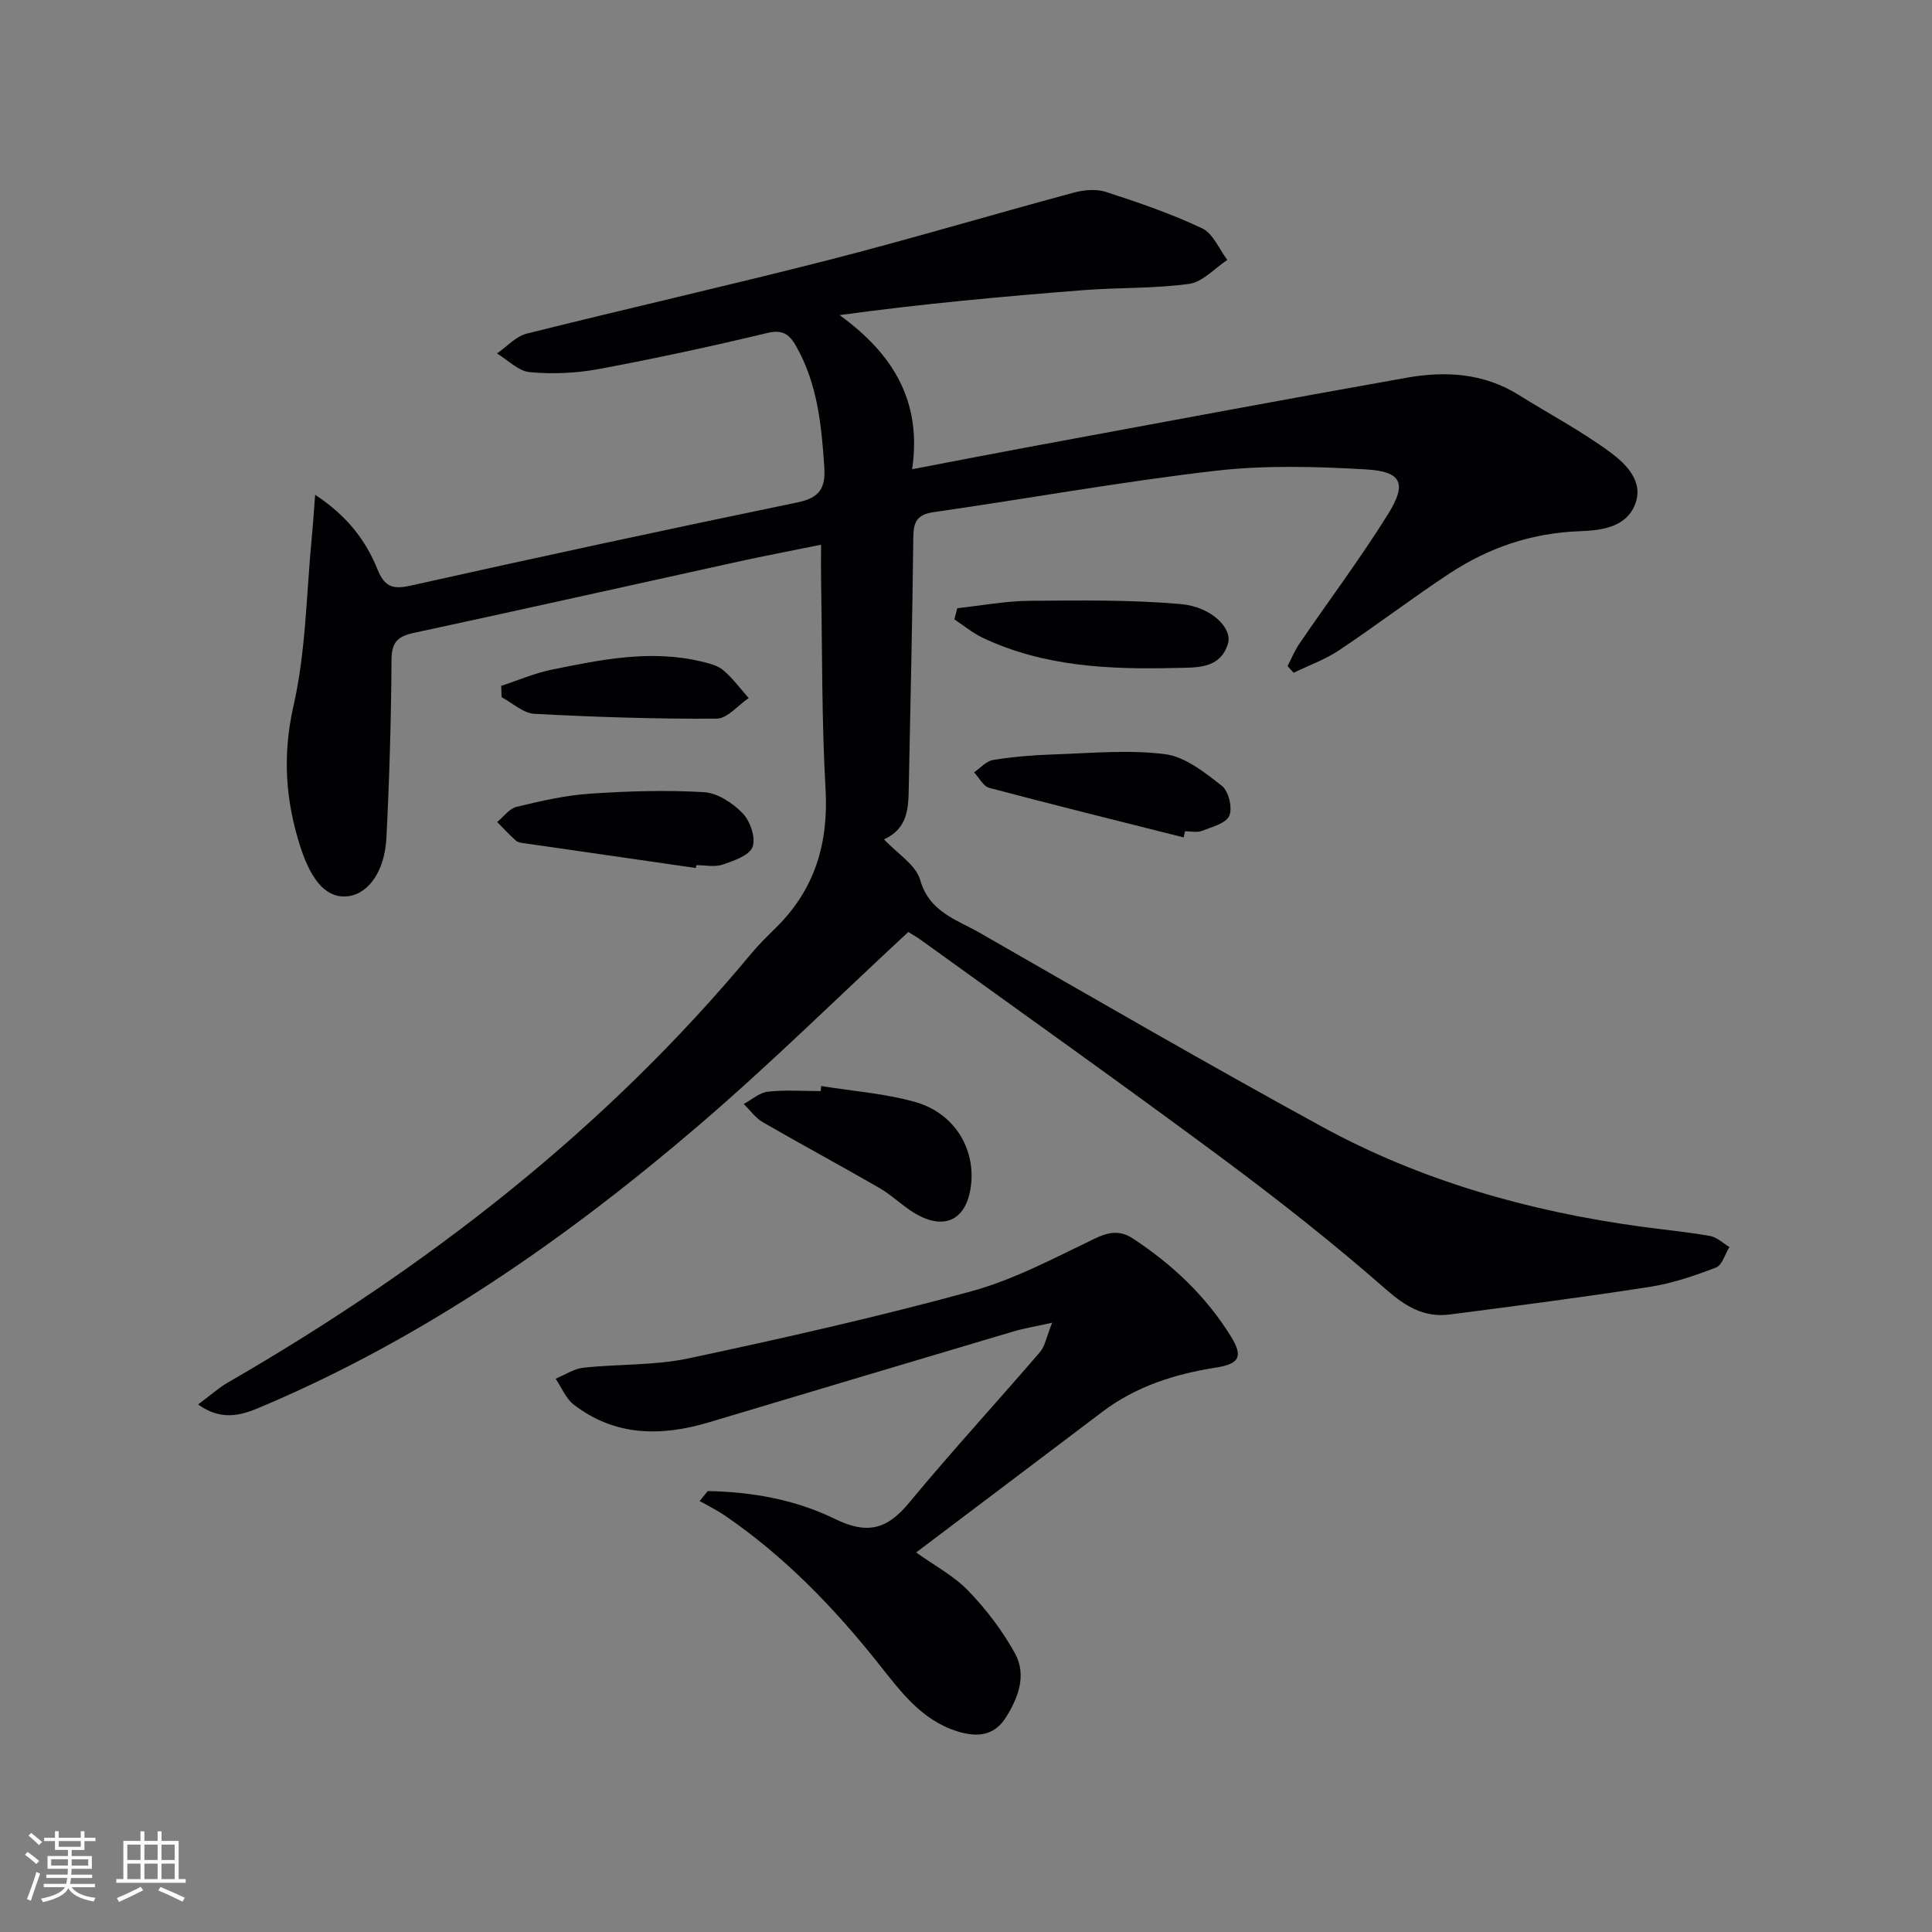 <svg enable-background="new 0 0 400 400" viewBox="0 0 400 400" xmlns="http://www.w3.org/2000/svg"><rect x="0" y="0" width="400" height="400" fill="#808080" stroke="none"/><g fill="#010104"><path d="m188.05 192.96c-14.68 13.61-28.54 27.31-43.3 39.96-27.27 23.37-56.58 43.8-89.82 57.99-4.12 1.76-8.54 3.74-13.91-.14 2.38-1.76 4.16-3.37 6.19-4.55 40.97-23.67 77.93-52.2 108.32-88.78 1.59-1.92 3.39-3.67 5.17-5.42 8.03-7.93 10.86-17.47 10.22-28.7-.81-14.24-.67-28.54-.92-42.81-.04-2.31-.01-4.63-.01-7.73-6.09 1.24-11.68 2.3-17.24 3.52-22.37 4.91-44.71 9.92-67.1 14.74-3.32.71-4.57 1.94-4.59 5.54-.08 12.3-.43 24.61-1.06 36.9-.35 6.91-3.69 11.47-7.81 12.06-4.27.6-7.55-2.68-9.96-10.09-3.13-9.64-3.79-19.06-1.46-29.33 2.59-11.39 2.66-23.35 3.8-35.07.25-2.55.4-5.11.68-8.61 6.57 4.33 10.44 9.36 12.89 15.4 1.37 3.38 2.89 4.29 6.68 3.45 26.71-5.96 53.47-11.73 80.28-17.27 4.58-.95 5.86-2.94 5.56-7.37-.58-8.67-1.42-17.2-5.82-24.96-1.34-2.37-2.72-3.53-5.93-2.76-11.61 2.78-23.28 5.31-35.02 7.49-4.64.86-9.53 1.06-14.22.63-2.35-.22-4.52-2.51-6.77-3.87 2.05-1.41 3.91-3.55 6.17-4.11 20.75-5.2 41.63-9.91 62.36-15.21 17.03-4.36 33.9-9.4 50.88-13.98 2.11-.57 4.67-.79 6.69-.14 6.75 2.2 13.51 4.51 19.91 7.54 2.26 1.07 3.49 4.3 5.19 6.54-2.62 1.72-5.08 4.56-7.88 4.95-7.22 1-14.6.73-21.9 1.3-16.67 1.31-33.33 2.82-50.49 5.17 10.99 7.97 17.1 17.76 15.02 31.91 8.41-1.6 15.99-3.09 23.59-4.5 26.27-4.85 52.52-9.79 78.82-14.45 7.99-1.42 15.94-.96 23.17 3.56 6.32 3.95 12.95 7.46 18.93 11.86 3.33 2.45 7.09 6.15 5.11 10.94-1.96 4.74-7.12 5.26-11.57 5.43-9.78.37-18.65 3.39-26.7 8.68-7.78 5.11-15.19 10.78-22.94 15.95-2.89 1.93-6.27 3.13-9.42 4.67-.42-.46-.85-.92-1.27-1.38.82-1.57 1.5-3.25 2.49-4.7 6.1-8.92 12.6-17.59 18.31-26.75 3.99-6.4 2.85-8.85-4.61-9.28-10.4-.6-20.98-.89-31.3.31-19.45 2.26-38.75 5.76-58.14 8.54-3.47.5-4.19 2.02-4.23 5.21-.19 17.31-.6 34.62-.94 51.92-.08 4.2-.21 8.38-5.12 10.62 2.79 2.99 6.58 5.27 7.47 8.37 1.9 6.67 7.52 8.22 12.29 10.95 23.52 13.49 46.99 27.08 70.77 40.09 20.61 11.28 42.95 17.59 66.19 20.77 4.77.65 9.57 1.1 14.31 1.94 1.42.25 2.67 1.5 4 2.28-.91 1.47-1.5 3.76-2.78 4.25-4.43 1.7-9.03 3.27-13.71 4-13.77 2.15-27.59 3.93-41.41 5.72-5.28.68-9.1-1.6-13.22-5.21-11-9.64-22.54-18.72-34.29-27.43-20.44-15.16-41.21-29.9-61.85-44.8-.94-.69-1.96-1.26-2.75-1.75z"/><path d="m146.53 308.71c9.11.15 18.2 1.78 26.27 5.74 6.83 3.35 10.87 2.17 15.43-3.33 8.78-10.6 18.1-20.74 27.08-31.18 1.07-1.24 1.35-3.16 2.52-6.08-3.56.79-5.9 1.17-8.14 1.84-21 6.23-41.98 12.52-62.96 18.79-9.86 2.94-19.4 2.9-27.93-3.67-1.65-1.27-2.53-3.55-3.77-5.37 1.92-.79 3.79-2.07 5.77-2.28 7.25-.79 14.71-.43 21.79-1.94 19.6-4.17 39.18-8.59 58.51-13.88 8.85-2.42 17.18-6.9 25.53-10.9 2.9-1.39 5.22-1.79 7.85-.07 8.19 5.35 15.17 11.93 20.34 20.27 2.64 4.27 1.79 5.73-3.16 6.51-8.46 1.33-16.46 3.87-23.4 9.12-12.72 9.63-25.46 19.23-38.58 29.14 3.81 2.73 7.83 4.85 10.82 7.96 3.72 3.87 7.09 8.28 9.66 12.98 2.42 4.41.69 9.1-1.88 13.18-2.42 3.84-5.89 4.21-10.03 2.93-7.55-2.34-11.88-8.41-16.4-14.08-9.28-11.67-19.53-22.26-31.89-30.69-1.62-1.1-3.4-1.96-5.11-2.93.57-.68 1.12-1.37 1.68-2.06z"/><path d="m170.03 224.85c6.5 1.06 13.18 1.53 19.47 3.31 7.99 2.26 12.38 9.48 11.56 17.03-.8 7.34-5.45 9.75-11.75 5.95-2.54-1.53-4.7-3.72-7.27-5.2-7.99-4.62-16.13-8.98-24.11-13.6-1.53-.89-2.65-2.5-3.95-3.77 1.66-.89 3.26-2.36 5-2.55 3.6-.4 7.28-.12 10.93-.12.04-.35.08-.7.12-1.05z"/><path d="m144.07 179.71c-11.78-1.7-23.57-3.39-35.35-5.1-.65-.09-1.44-.16-1.89-.55-1.37-1.21-2.61-2.57-3.9-3.87 1.33-1.08 2.51-2.77 4.01-3.14 4.98-1.2 10.04-2.37 15.13-2.72 7.88-.54 15.83-.78 23.7-.32 2.79.16 5.95 2.26 8 4.38 1.56 1.61 2.74 5.08 2.04 6.96-.67 1.78-3.9 2.87-6.2 3.66-1.64.56-3.62.11-5.44.11-.04.19-.07.39-.1.59z"/><path d="m198.2 125.92c5-.54 10-1.49 15.01-1.53 10.43-.09 20.91-.23 31.28.68 6.31.56 10.7 4.98 9.75 8.17-1.6 5.33-6.58 4.95-10.77 5.05-13.69.34-27.3-.23-40-6.24-2.09-.99-3.93-2.53-5.88-3.82.2-.76.4-1.54.61-2.31z"/><path d="m245.06 173.38c-13.42-3.39-26.86-6.71-40.24-10.26-1.25-.33-2.11-2.11-3.15-3.22 1.31-.89 2.53-2.33 3.95-2.56 4.08-.65 8.23-1 12.36-1.14 7.75-.25 15.6-1.02 23.22-.06 4.18.53 8.24 3.8 11.79 6.57 1.39 1.09 2.23 4.6 1.51 6.2-.71 1.59-3.63 2.32-5.69 3.12-1.01.39-2.3.07-3.46.07-.09.43-.19.85-.29 1.28z"/><path d="m103.77 142c3.46-1.13 6.86-2.61 10.4-3.34 10.21-2.08 20.48-4.21 30.96-1.72 1.6.38 3.39.8 4.59 1.8 1.98 1.67 3.55 3.83 5.29 5.78-2.21 1.49-4.41 4.25-6.63 4.27-12.58.08-25.17-.33-37.73-1-2.32-.12-4.53-2.24-6.8-3.44-.03-.78-.06-1.57-.08-2.35z"/></g><path d="m5.17 384 .55-.58c.85.61 1.65 1.24 2.4 1.87l-.59.64c-.83-.73-1.62-1.38-2.36-1.93m1.22 9.53-.82-.34c.71-1.76 1.37-3.64 1.98-5.63.24.13.5.25.76.36-.6 1.67-1.24 3.54-1.92 5.61m-.5-13.5.57-.54c.56.44 1.31 1.06 2.26 1.87l-.64.64c-.68-.66-1.41-1.32-2.19-1.97m3.25.46h2.24v-1.36h.77v1.36h4.57v-1.36h.76v1.36h2.28v.69h-2.28v1.84h-2.64v1.26h4.18v2.64h-4.21c0 .45-.02.86-.05 1.21h4.32v.69h-4.38c-.04.34-.1.75-.19 1.22h5.15v.69h-4.82c.87 1.19 2.51 1.92 4.93 2.19-.17.31-.3.57-.37.76-2.77-.49-4.52-1.41-5.26-2.76-.56 1.26-2.3 2.23-5.24 2.9-.12-.25-.26-.48-.43-.72 2.73-.55 4.38-1.34 4.96-2.38h-4.38v-.69h4.65c.1-.38.17-.79.21-1.22h-4.32v-.69h4.4c.03-.34.05-.75.05-1.21h-4.2v-2.64h4.23v-1.26h-2.69v-1.84h-2.24zm1.46 4.46v1.29h3.45c.01-.4.02-.57.01-.53v-.32-.45h-3.46zm1.55-2.59h4.57v-1.19h-4.57zm6.11 2.59h-3.42v.77c-.01.19-.01.37-.02.53h3.44z" fill="#fcfbfa"/><path d="m32.63 379.16h.82v1.98h3.54v7.89h1.46v.78h-14.37v-.78h1.46v-7.89h3.54v-1.98h.82v1.98h2.73zm-3.49 11.48.5.73c-1.61.82-3.28 1.63-5 2.41-.13-.27-.28-.55-.44-.82 1.75-.72 3.4-1.49 4.94-2.32m-2.78-5.55h2.73v-3.18h-2.73zm0 3.95h2.73v-3.2h-2.73zm3.54-3.95h2.73v-3.18h-2.73zm0 3.95h2.73v-3.2h-2.73zm7.89 4.68c-1.84-.92-3.51-1.7-5.02-2.32l.45-.73c1.89.8 3.57 1.55 5.04 2.23zm-1.62-11.81h-2.73v3.18h2.73zm-2.73 7.13h2.73v-3.2h-2.73z" fill="#fcfbfa"/></svg>